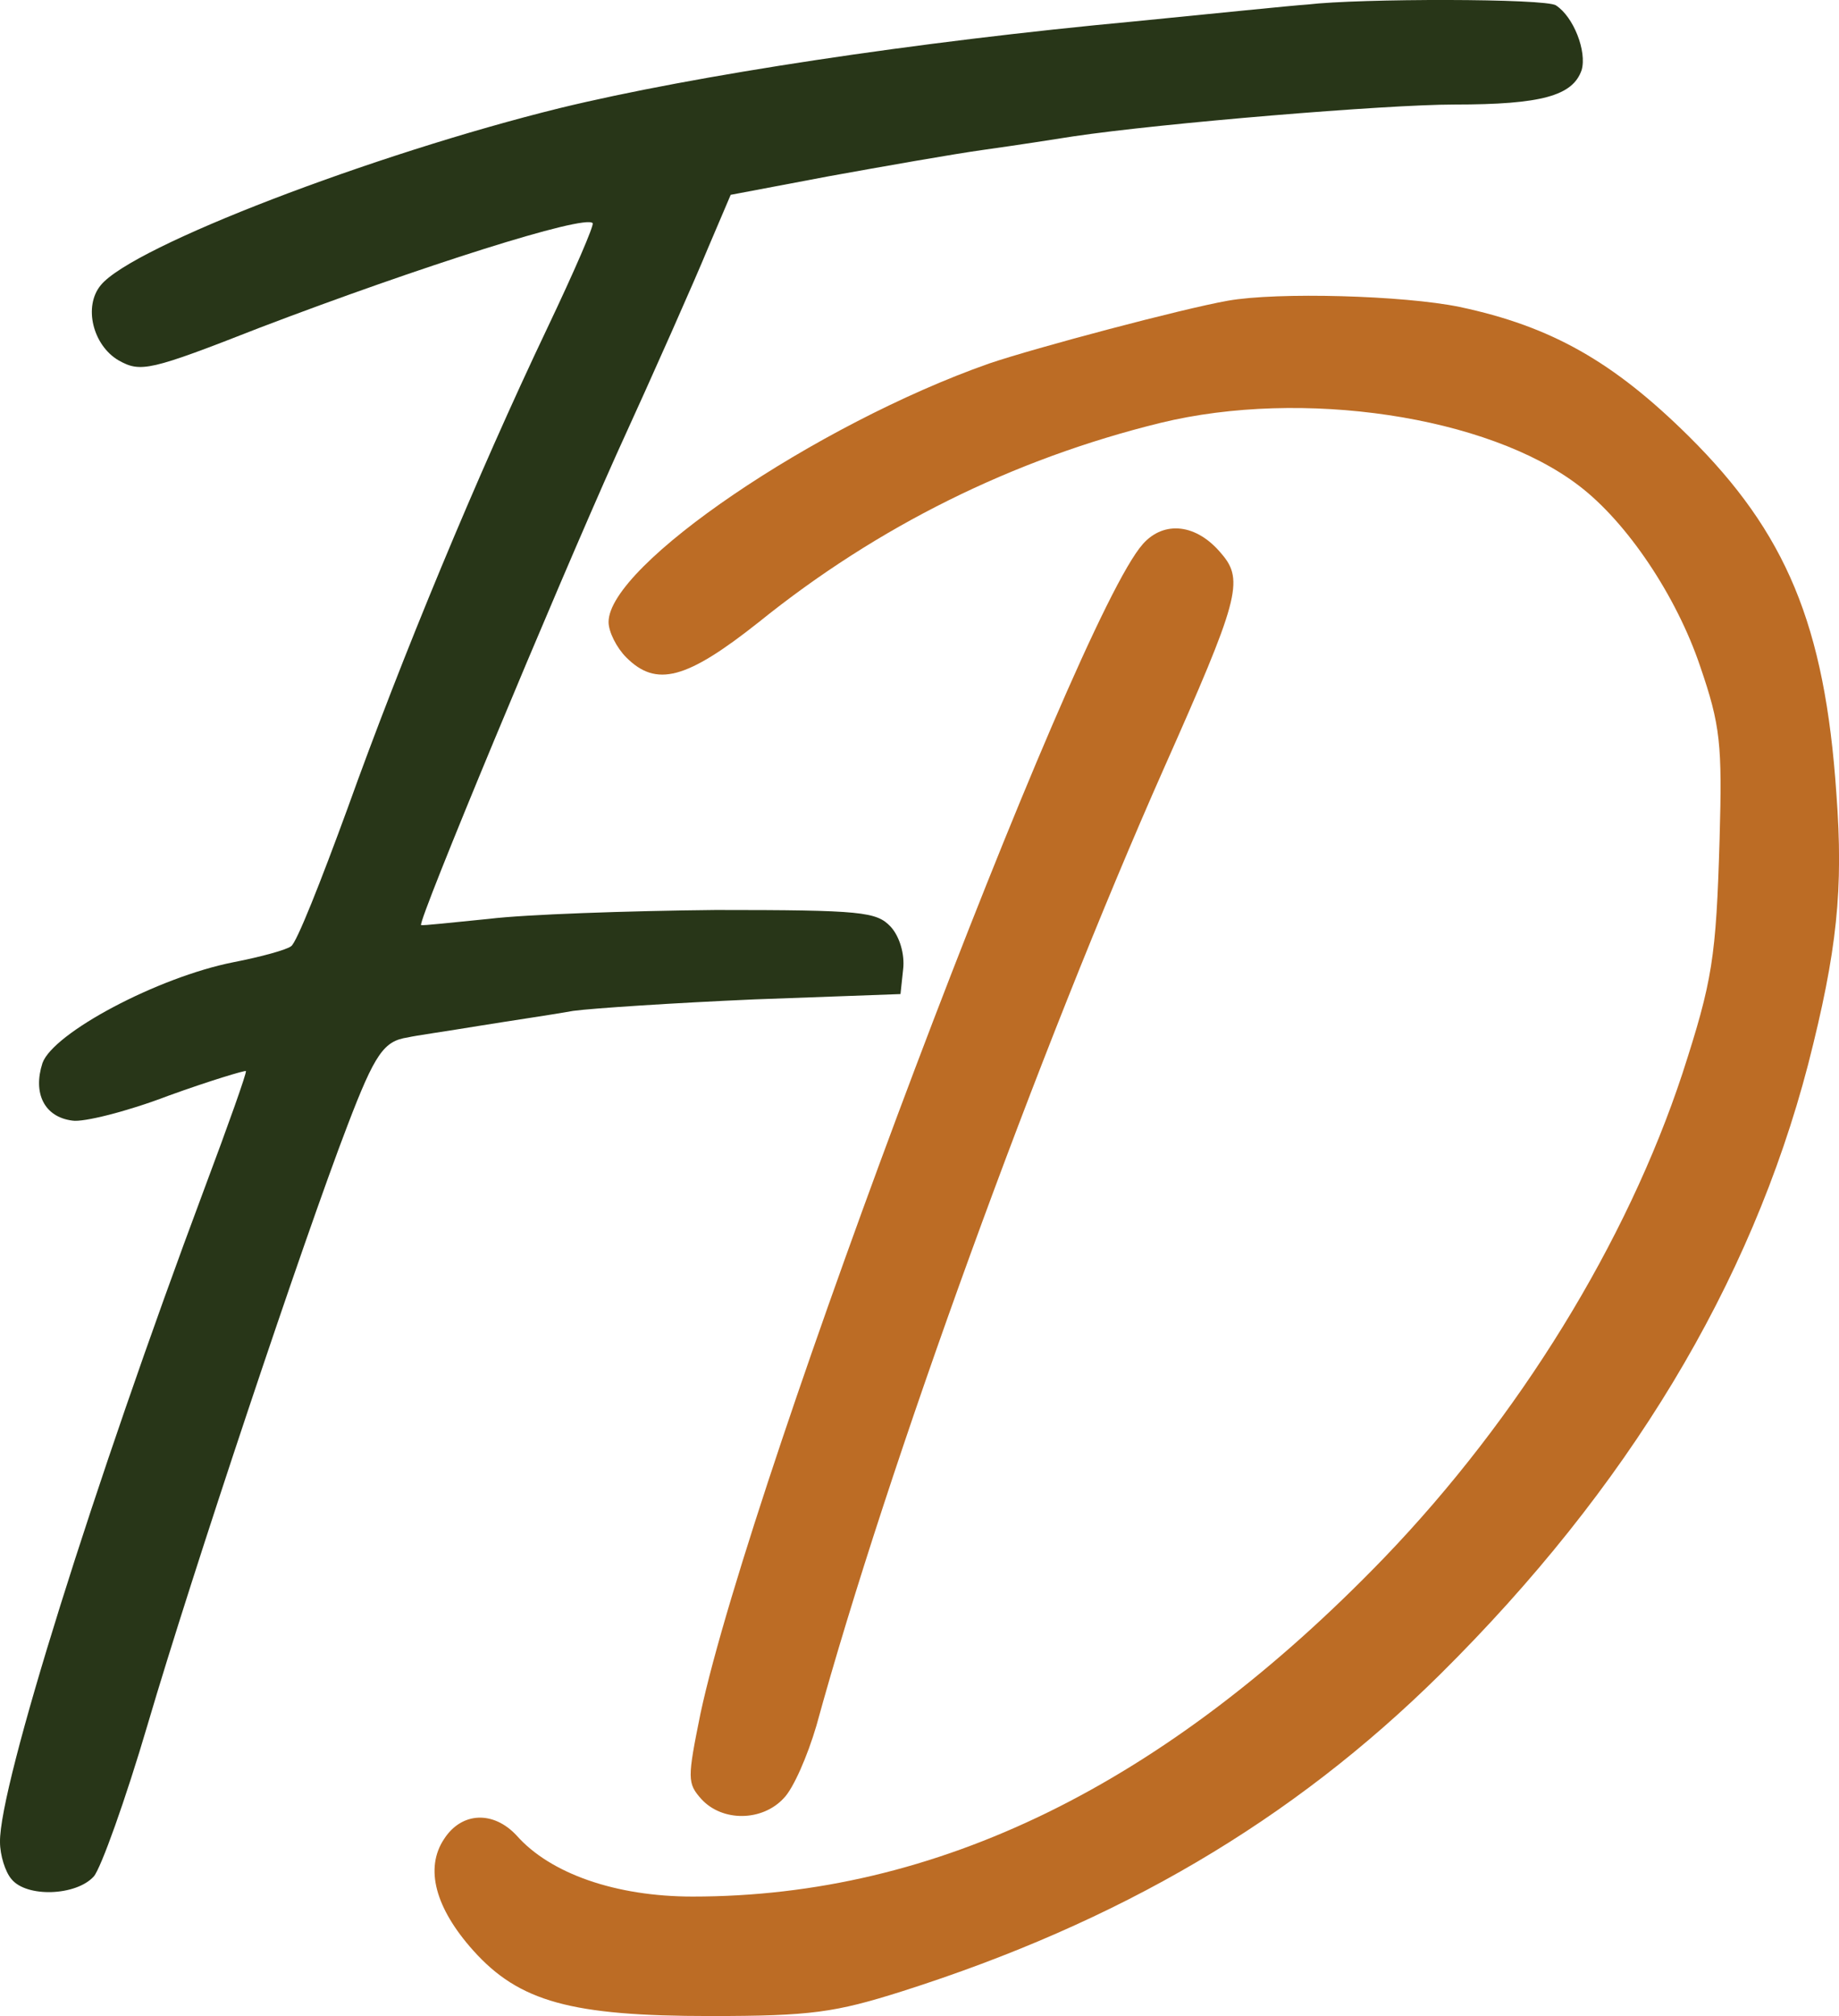 <?xml version="1.0" encoding="UTF-8"?>
<svg id="Layer_1" data-name="Layer 1" xmlns="http://www.w3.org/2000/svg" viewBox="0 0 750.66 822.43">
  <defs>
    <style>
      .cls-1 {
        fill: #bc6c25;
      }

      .cls-2 {
        fill: #283618;
      }
    </style>
  </defs>
  <path class="cls-2" d="M533.66,1.85c-5.78.36-37.55,3.61-70.41,6.86-89.18,8.3-179.81,22.03-234.7,35.38C152.37,62.87,54.16,100.42,41.16,116.31c-7.22,8.67-3.25,24.55,7.22,30.69,9.03,5.05,12.64,4.33,57.77-13.36,65.35-24.91,132.51-46.22,135.76-42.61.72.72-7.58,19.86-18.41,42.61-28.89,60.66-59.58,134.68-81.6,196.06-10.83,29.61-20.94,55.24-23.11,56.33-1.81,1.44-12.28,4.33-23.47,6.5-31.05,6.14-73.66,28.89-77.99,41.16-3.97,12.28.72,22.03,12.28,23.47,4.33.72,22.03-3.61,39-10.11,16.97-6.14,31.41-10.47,31.77-10.11.36.72-7.22,22.03-16.97,48.02C38.28,605.56-.36,728.69,0,751.43c0,5.42,2.17,12.28,4.69,15.16,6.14,7.58,26.36,6.86,33.58-1.08,2.89-3.25,13-31.41,22.03-62.1,18.05-61.38,63.55-197.51,81.6-244.44,11.19-29.25,14.8-34.3,24.55-35.75,2.89-.72,15.89-2.53,28.89-4.69,13.36-2.17,30.69-4.69,38.63-6.14,7.94-1.08,41.16-3.25,74.02-4.69l59.58-2.17,1.08-10.11c.72-6.14-1.44-13.36-5.05-17.33-5.78-6.14-11.55-6.86-71.49-6.86-36.11.36-77.63,1.81-92.43,3.61-14.8,1.44-27.44,2.89-27.8,2.53-1.44-1.44,54.52-135.76,79.8-192.09,15.53-33.94,32.14-71.49,37.19-83.77l9.39-22.03,40.08-7.58c22.03-3.97,50.55-9.03,63.55-10.83s29.25-4.33,36.11-5.42c36.47-5.42,127.82-13,155.62-13,35.75,0,48.38-3.61,51.99-14.08,2.17-7.58-3.25-21.66-10.47-26.36-3.97-2.89-80.16-2.89-101.46-.36Z"/>
  <g>
    <path class="cls-1" d="M501.16,122.68c-18.41,3.25-78.35,19.14-97.49,25.64-70.77,24.91-155.26,82.32-155.26,105.43,0,3.97,3.25,10.47,7.22,14.44,12.28,12.28,24.55,9.03,54.16-14.44,48.38-39,103.63-66.44,163.93-81.24,57.77-14.08,133.6-2.89,170.79,25.64,19.5,14.8,39.72,44.77,49.47,73.66,8.3,24.19,9.03,31.77,7.94,70.41-1.44,48.74-2.89,57.77-15.16,95.68-22.75,68.96-66.8,140.46-121.68,197.51-89.55,92.8-182.7,138.29-282.36,138.29-31.41,0-58.13-9.39-71.85-24.91-9.39-10.11-22.39-9.75-29.61,1.44-7.94,11.92-3.61,28.16,11.92,45.49,18.78,20.94,40.08,26.72,96.77,26.72,41.16,0,50.91-1.44,78.35-10.11,88.46-28.16,158.87-69.33,219.53-129.26,76.55-75.82,126.74-158.87,150.21-248.78,11.92-46.58,14.44-71.49,11.55-110.49-4.69-68.96-20.58-106.52-60.3-145.87-30.69-30.33-55.97-44.77-93.52-52.72-22.75-4.69-74.38-6.14-94.6-2.53Z"/>
    <path class="cls-1" d="M466.49,221.97c-27.8,31.05-159.59,379.48-180.54,476.97-5.42,26.72-5.42,28.52.36,35.02,8.67,9.39,24.91,9.03,33.58-.36,3.97-3.97,9.75-17.33,13.36-29.61,29.25-106.52,90.99-275.86,141.9-390.68,30.33-68.24,32.86-76.55,23.47-87.38-10.11-12.28-23.47-13.72-32.14-3.97Z"/>
  </g>
</svg>